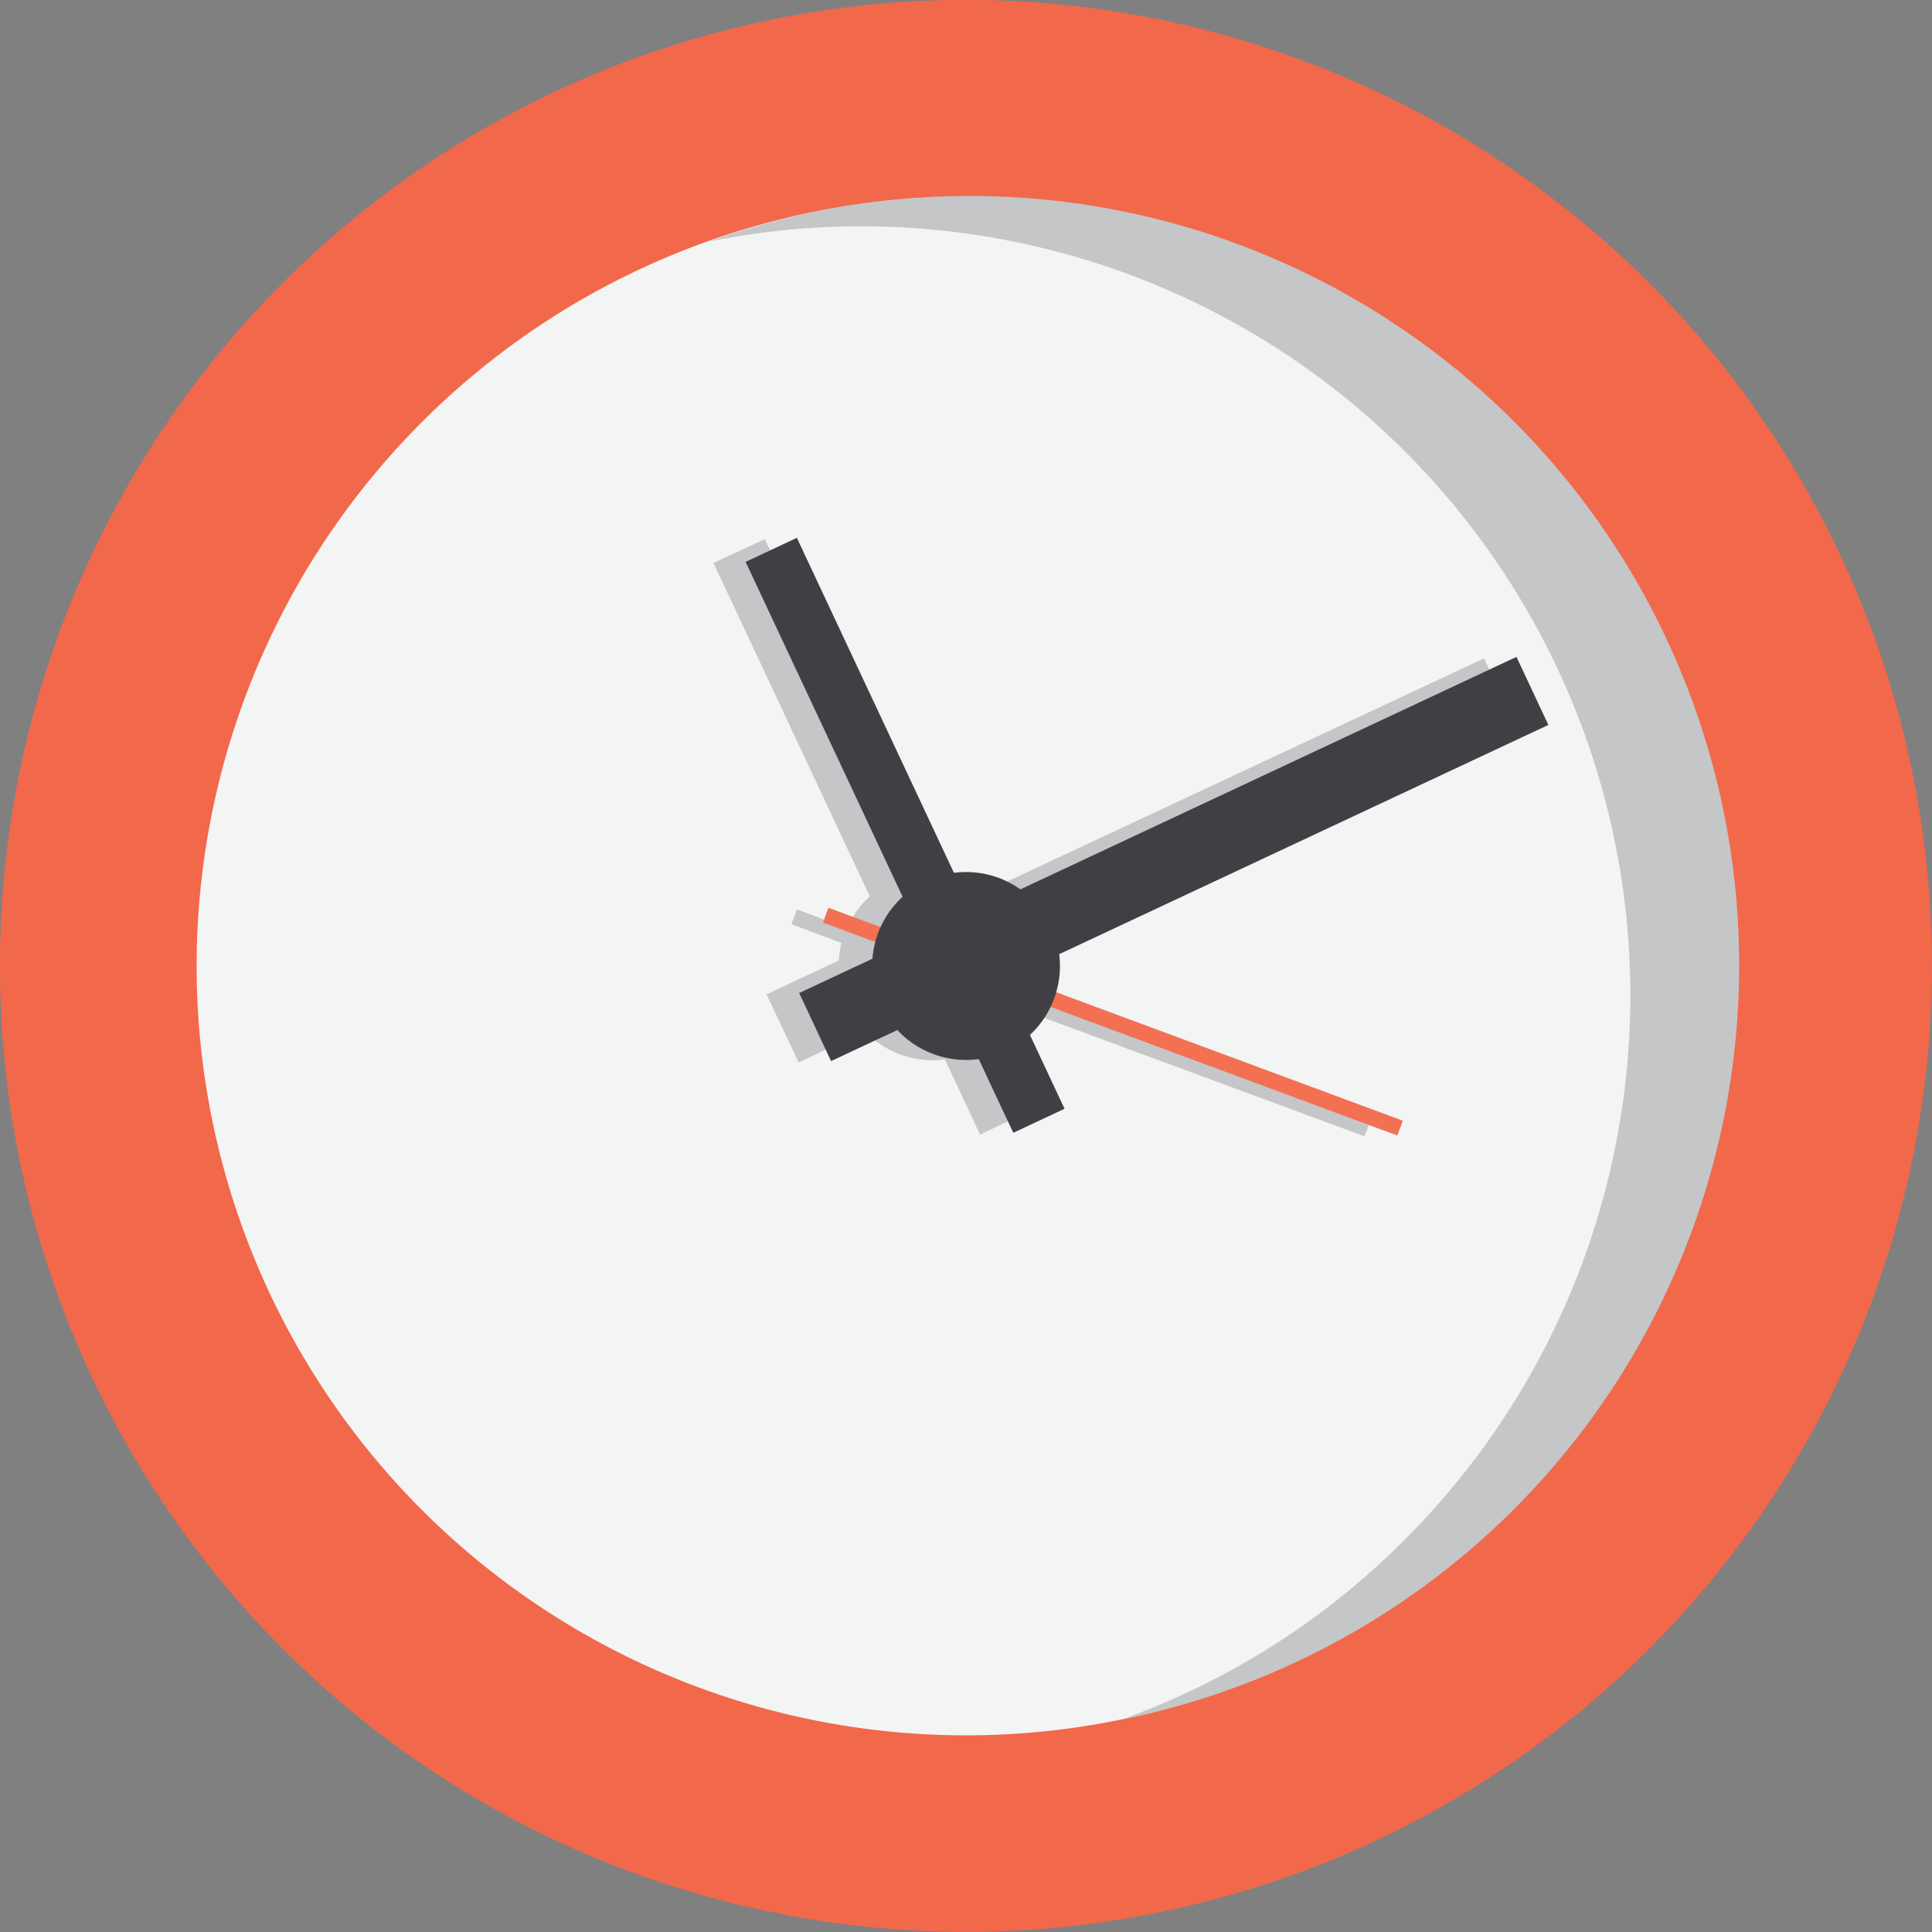 <svg id="Layer_1" data-name="Layer 1" xmlns="http://www.w3.org/2000/svg" xmlns:xlink="http://www.w3.org/1999/xlink" viewBox="0 0 77.12 77.12"><rect x="0" y="0" width="77.12" height="77.12" fill="#808080" stroke="none"/><defs><style>.cls-1{fill:none;}.cls-2{clip-path:url(#clip-path);}.cls-3{fill:#f2684b;}.cls-4{fill:#f3f4f4;}.cls-5{fill:#c4c6c8;}.cls-6{fill:#f37053;}.cls-7{fill:#413f44;}</style><clipPath id="clip-path" transform="translate(0 0)"><rect class="cls-1" width="77.12" height="77.12"/></clipPath></defs><g class="cls-2"><path class="cls-3" d="M67.21,64.36A38.56,38.56,0,1,1,64.36,9.9a38.56,38.56,0,0,1,2.85,54.46" transform="translate(0 0)"/><path class="cls-4" d="M61.38,59.11a30.71,30.71,0,1,1-2.27-43.37,30.71,30.71,0,0,1,2.27,43.37" transform="translate(0 0)"/><path class="cls-5" d="M58.08,14.7A30.7,30.7,0,0,0,28.31,9.64a30.7,30.7,0,0,1,27.8,51.78,30.33,30.33,0,0,1-11.34,7.22A30.71,30.71,0,0,0,58.08,14.7" transform="translate(0 0)"/><path class="cls-5" d="M40,41.07a4,4,0,0,0,.57-.85l13.9,5.14.22-.58L40.83,39.64a3.64,3.64,0,0,0,.13-1.5L60.51,29l-1.27-2.72L39.45,35.54a3.72,3.72,0,0,0-2.68-.7L30.53,21.52l-2.05.95,6.24,13.31-.27.27a3.9,3.9,0,0,0-.64,1l-2-.75-.22.59,2,.75a4.08,4.08,0,0,0-.11.7l-2.88,1.35,1.28,2.72,2.64-1.24.2.19a3.77,3.77,0,0,0,3,.93l1.4,3,2-.95-1.41-3c.08-.07.15-.15.23-.23" transform="translate(0 0)"/></g><rect class="cls-6" x="44.11" y="28.56" width="0.63" height="24.45" transform="translate(-9.26 68.26) rotate(-69.66)"/><g class="cls-2"><path class="cls-7" d="M41.35,41.07a3.75,3.75,0,1,1-.28-5.3,3.76,3.76,0,0,1,.28,5.3" transform="translate(0 0)"/></g><rect class="cls-7" x="35" y="20.76" width="2.26" height="25.17" transform="translate(-10.74 18.49) rotate(-25.12)"/><rect class="cls-7" x="31.04" y="32.79" width="31.62" height="3" transform="translate(-10.12 23.12) rotate(-25.11)"/></svg>